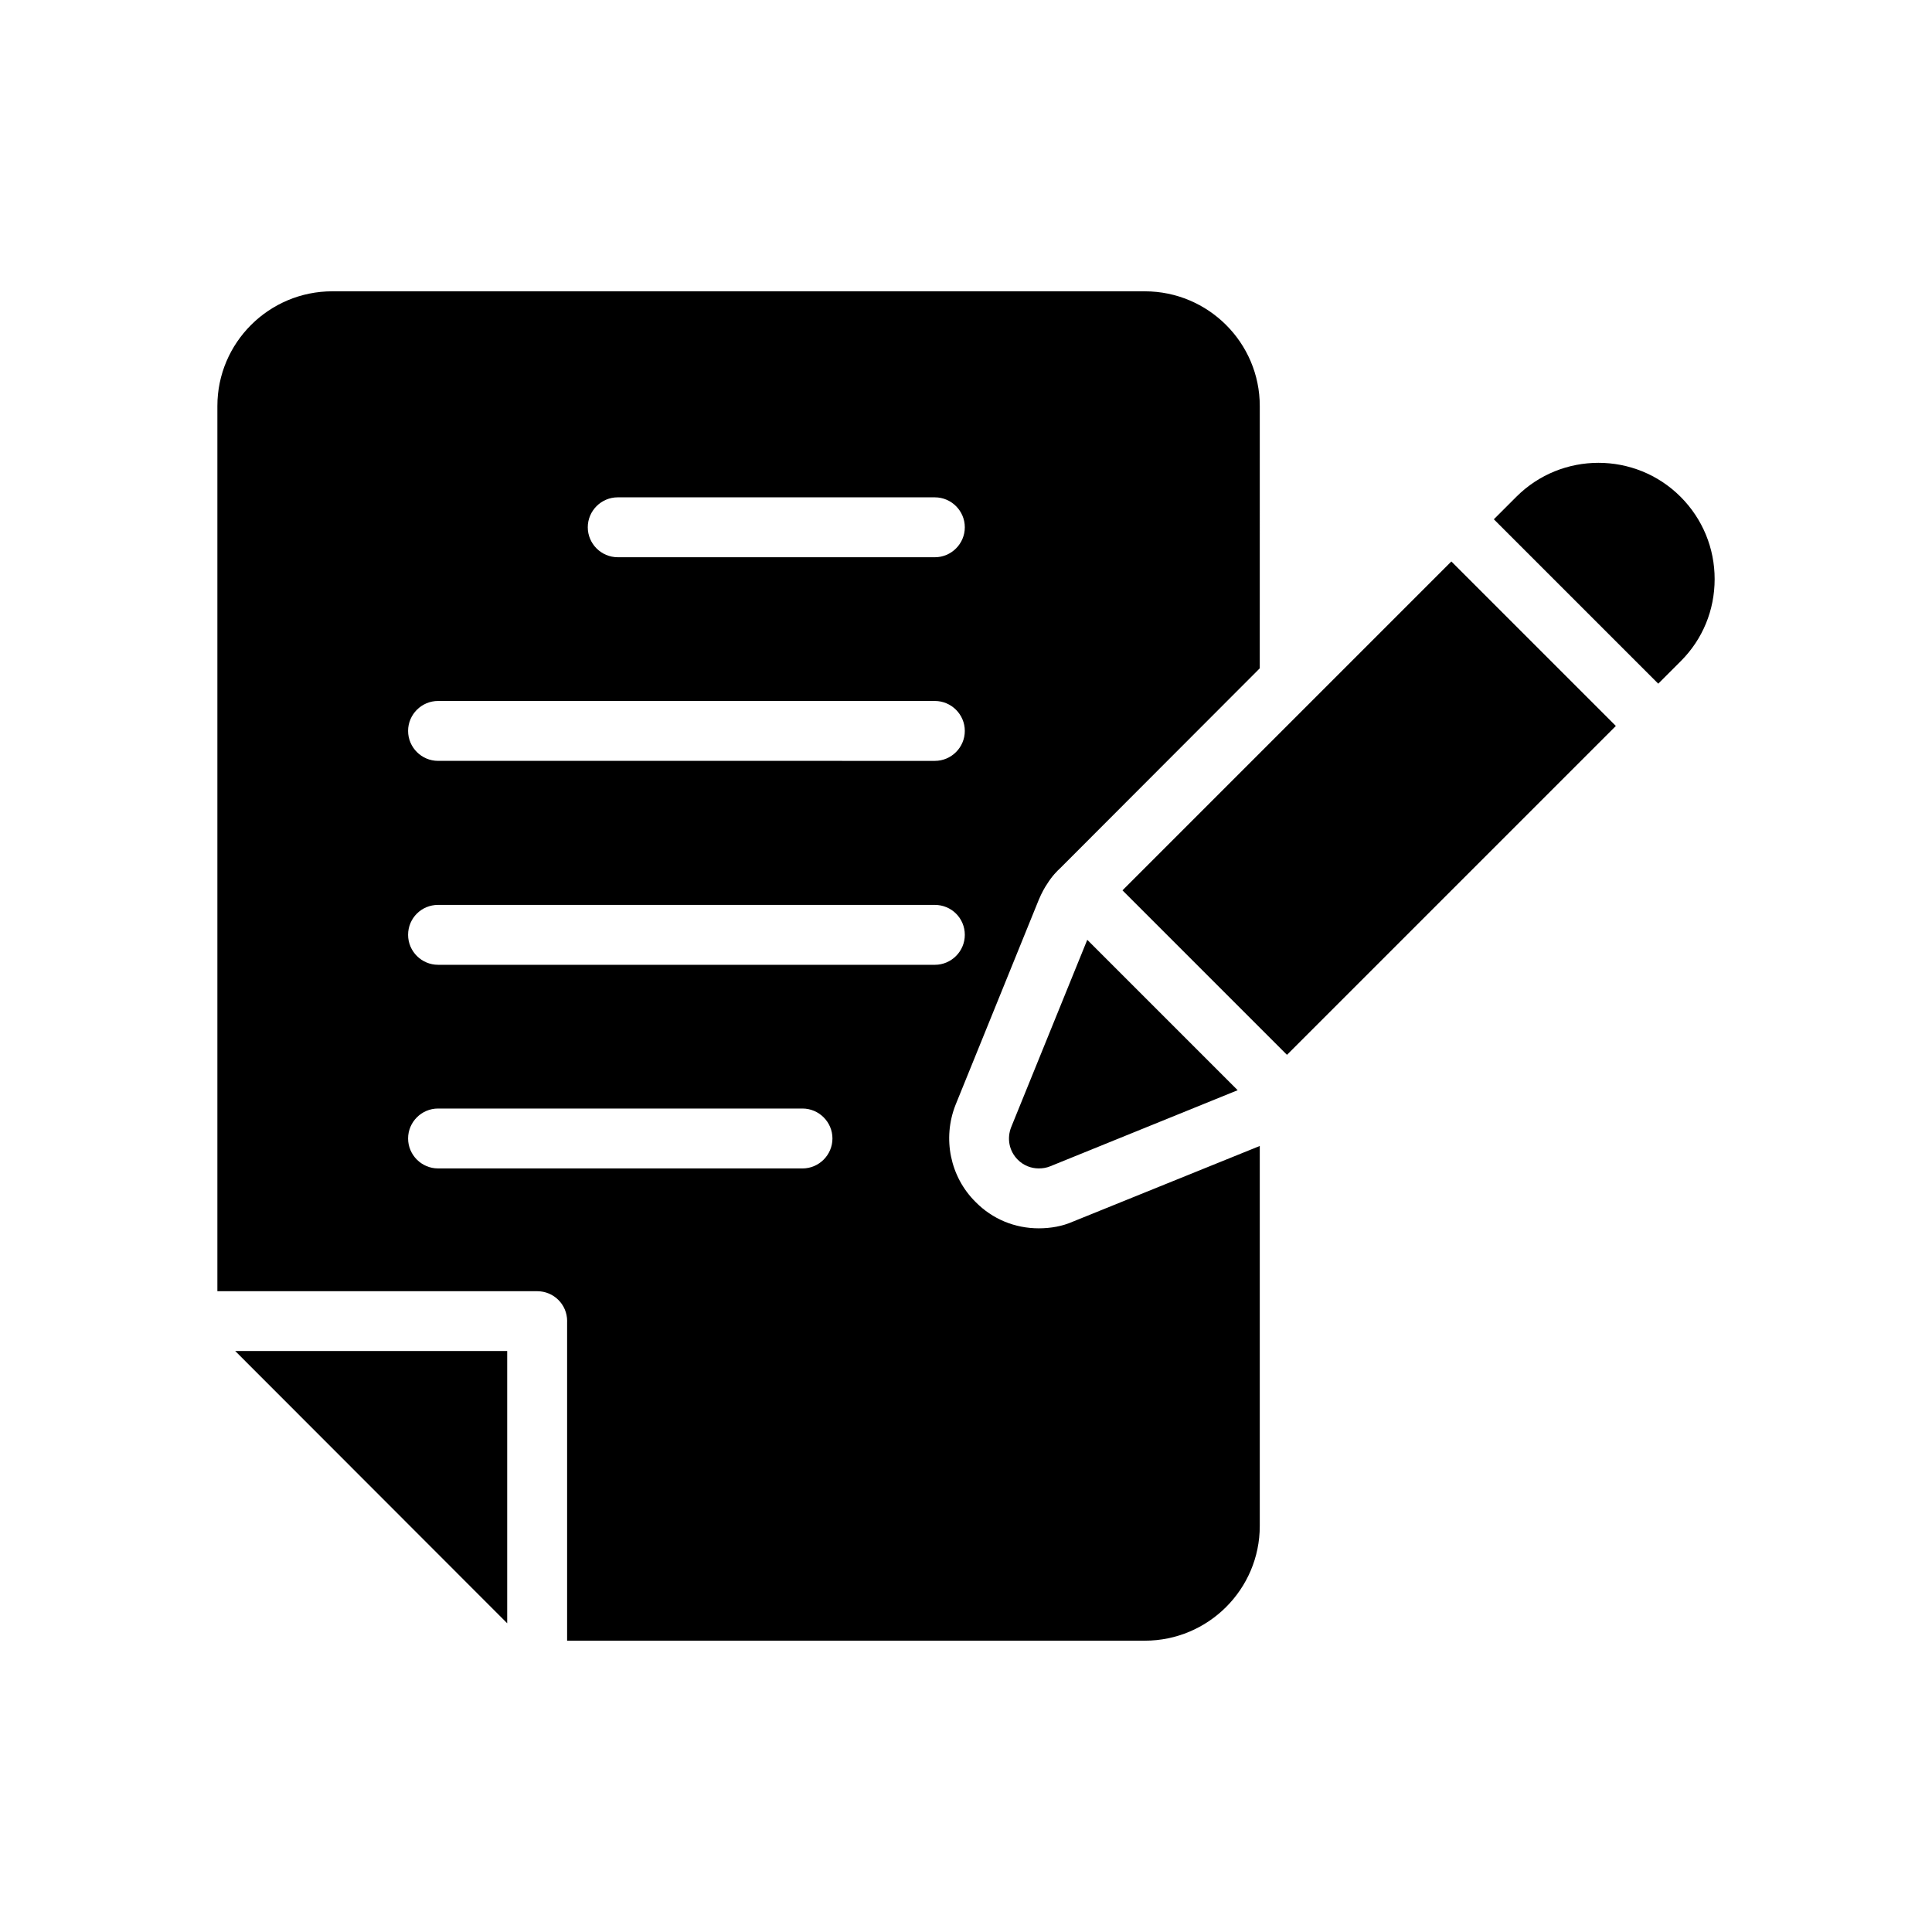 <?xml version="1.0" encoding="UTF-8"?>
<!-- Uploaded to: ICON Repo, www.iconrepo.com, Generator: ICON Repo Mixer Tools -->
<svg fill="#000000" width="800px" height="800px" version="1.1" viewBox="144 144 512 512" xmlns="http://www.w3.org/2000/svg">
 <g>
  <path d="m278.41 502.03h-72.082l72.082 72.152z"/>
  <path d="m294.29 494.12v84.68h153.09c16.824 0 30.473-13.648 30.473-30.395v-100.71l-49.602 20.078c-2.699 1.191-5.793 1.746-8.969 1.746-6.348 0-12.301-2.461-16.746-6.984-6.746-6.668-8.809-16.824-5.316-25.711l22.062-54.363c0.793-1.906 1.668-3.414 2.223-4.207 1.27-2.062 2.699-3.492 3.492-4.207l52.852-52.934 0.004-69.516c0-16.746-13.648-30.395-30.473-30.395l-215.3-0.004c-16.824 0-30.473 13.648-30.473 30.395v234.59h84.758c4.363 0.004 7.934 3.496 7.934 7.938zm13.414-218.32h84.043c4.363 0 7.938 3.57 7.938 7.938 0 4.363-3.57 7.938-7.938 7.938l-84.043-0.004c-4.363 0-7.938-3.57-7.938-7.938 0-4.363 3.57-7.934 7.938-7.934zm-47.617 53.965h131.66c4.363 0 7.938 3.57 7.938 7.938s-3.57 7.938-7.938 7.938l-131.66-0.004c-4.363 0-7.938-3.57-7.938-7.938 0-4.363 3.574-7.934 7.938-7.934zm0 54.043h131.66c4.363 0 7.938 3.492 7.938 7.938 0 4.367-3.57 7.938-7.938 7.938l-131.66-0.004c-4.363 0-7.938-3.57-7.938-7.938 0-4.441 3.574-7.934 7.938-7.934zm-7.938 61.902c0-4.367 3.57-7.938 7.938-7.938h96.582c4.363 0 7.938 3.57 7.938 7.938 0 4.363-3.57 7.938-7.938 7.938l-96.582-0.004c-4.363 0-7.938-3.57-7.938-7.934z"/>
  <path d="m411.98 442.69c-1.191 3.016-0.555 6.348 1.746 8.652 1.508 1.508 3.492 2.301 5.555 2.301 1.031 0 2.062-0.16 3.016-0.555l49.695-20.172-39.855-39.855z"/>
  <path d="m545.86 275.64-5.977 5.977 43.57 43.566 5.977-5.977c5.793-5.793 8.969-13.492 8.969-21.746 0-8.172-3.176-15.949-9.047-21.824-11.988-11.98-31.508-11.98-43.492 0.004z"/>
  <path d="m441.47 379.95 87.156-87.156 43.59 43.59-87.156 87.156z"/>
 </g>
</svg>